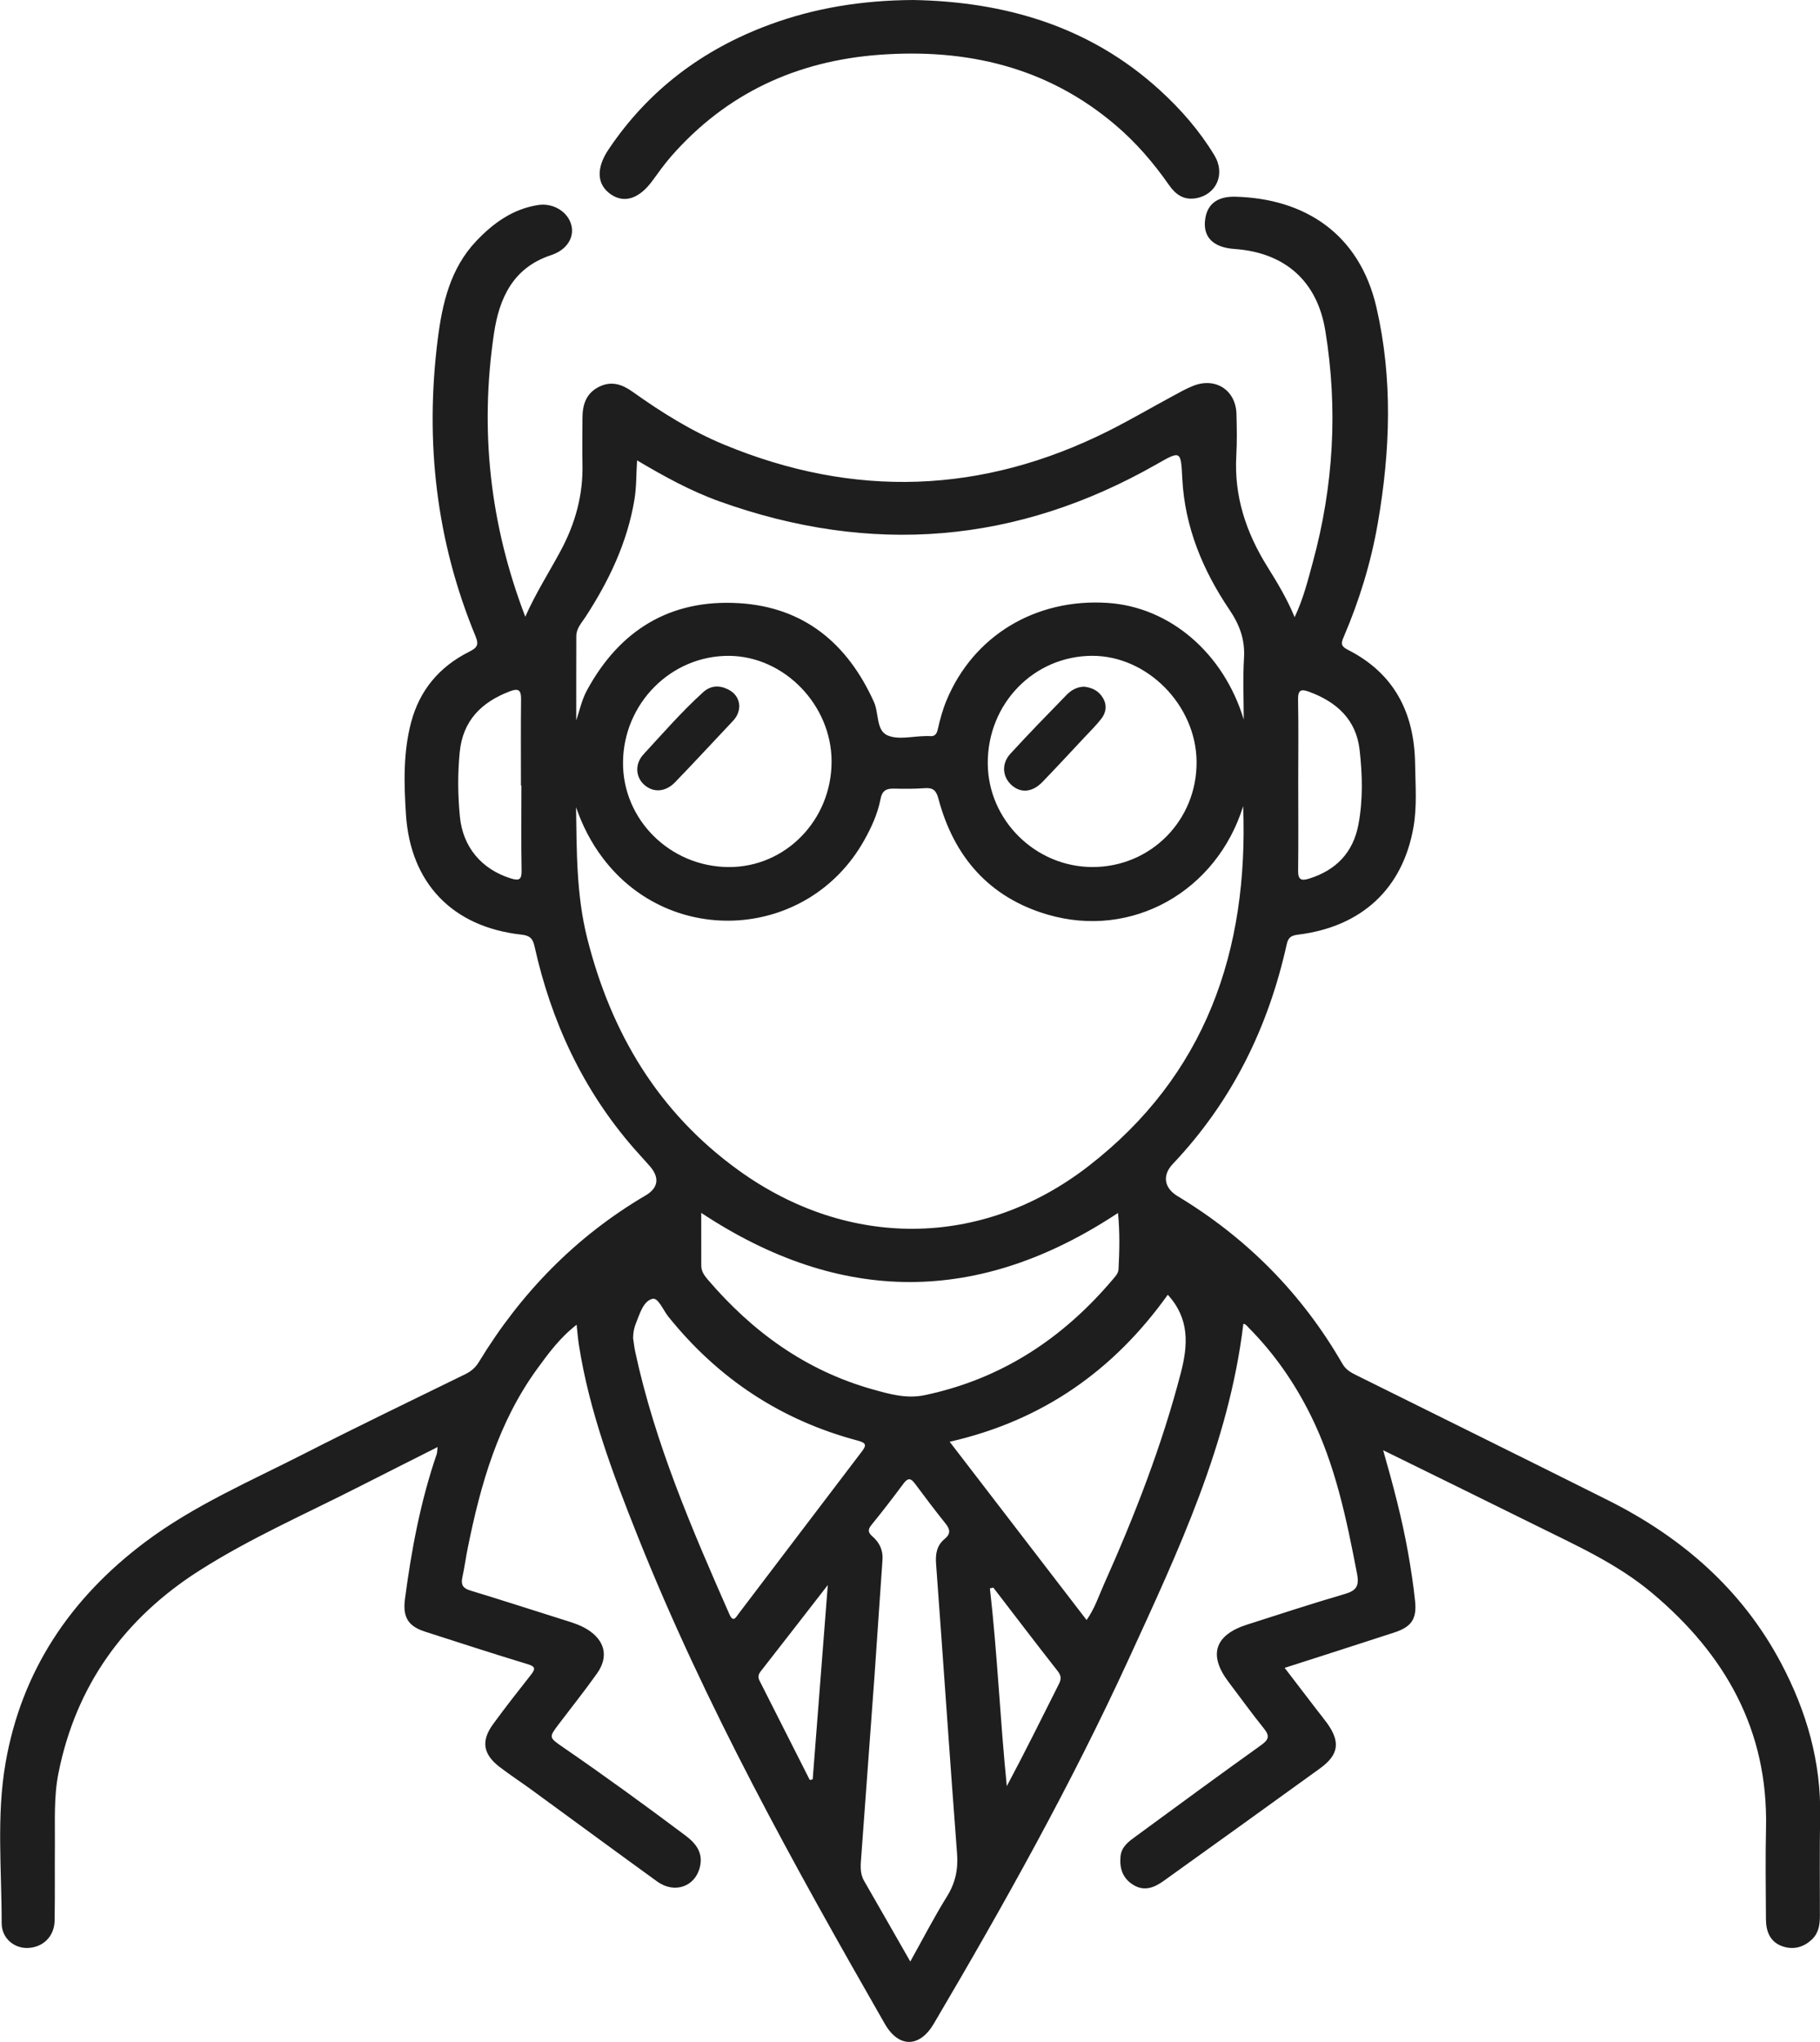 <?xml version="1.0" encoding="UTF-8"?> <svg xmlns="http://www.w3.org/2000/svg" width="123" height="138" viewBox="0 0 123 138" fill="none"><g clip-path="url(#clip0_118_2)"><path d="M93.479 98.019C94.16 100.4 94.751 102.633 95.155 104.907C95.35 106.005 95.522 107.109 95.635 108.217C95.757 109.425 95.386 109.952 94.225 110.332C91.8 111.125 89.37 111.9 86.82 112.721C87.564 113.691 88.283 114.633 89.004 115.572C89.23 115.868 89.468 116.155 89.686 116.457C90.6 117.728 90.479 118.595 89.208 119.516C85.698 122.056 82.179 124.583 78.658 127.108C78.024 127.563 77.347 127.855 76.585 127.385C75.866 126.94 75.65 126.26 75.728 125.461C75.793 124.784 76.312 124.435 76.794 124.082C79.593 122.029 82.391 119.973 85.215 117.953C85.72 117.592 85.846 117.348 85.427 116.83C84.599 115.804 83.831 114.731 83.034 113.681C81.649 111.86 82.082 110.498 84.285 109.796C86.472 109.098 88.654 108.379 90.859 107.736C91.643 107.508 91.878 107.219 91.712 106.36C91.002 102.671 90.25 98.998 88.557 95.604C87.479 93.442 86.108 91.465 84.395 89.74C84.283 89.627 84.181 89.467 84.028 89.475C83.057 97.567 79.635 104.813 76.3 112.084C72.406 120.576 67.85 128.721 63.11 136.767C62.146 138.404 60.735 138.416 59.795 136.774C53.658 126.057 47.657 115.268 43.077 103.77C41.413 99.593 39.828 95.386 39.126 90.913C39.06 90.501 39.029 90.082 38.969 89.531C37.83 90.415 37.061 91.473 36.295 92.524C33.672 96.135 32.483 100.304 31.617 104.593C31.481 105.264 31.39 105.946 31.245 106.616C31.141 107.095 31.284 107.341 31.772 107.489C33.858 108.124 35.931 108.794 38.011 109.45C38.586 109.632 39.167 109.796 39.686 110.117C40.883 110.859 41.156 111.96 40.345 113.102C39.517 114.27 38.62 115.39 37.756 116.532C37.095 117.407 37.087 117.422 38.017 118.061C40.831 119.994 43.591 122.003 46.324 124.051C47.032 124.583 47.526 125.207 47.305 126.162C46.995 127.507 45.59 128.01 44.412 127.158C41.577 125.107 38.758 123.029 35.931 120.966C35.214 120.442 34.465 119.956 33.761 119.415C32.642 118.554 32.499 117.659 33.321 116.529C34.148 115.395 35.015 114.289 35.885 113.186C36.211 112.772 36.178 112.625 35.633 112.462C33.325 111.764 31.032 111.014 28.737 110.277C27.578 109.906 27.207 109.292 27.369 108.064C27.807 104.741 28.421 101.455 29.515 98.273C29.549 98.172 29.542 98.057 29.573 97.798C27.75 98.718 26.023 99.584 24.304 100.46C20.673 102.31 16.923 103.949 13.483 106.14C8.412 109.37 5.128 113.908 3.947 119.853C3.633 121.435 3.721 123.046 3.709 124.648C3.696 126.366 3.719 128.084 3.691 129.801C3.674 130.853 2.936 131.591 1.922 131.65C0.98 131.705 0.11 131.009 0.112 129.972C0.117 126.37 -0.247 122.747 0.371 119.172C1.451 112.917 4.766 108.004 9.809 104.218C13.111 101.74 16.904 100.111 20.557 98.248C24.16 96.41 27.807 94.653 31.441 92.875C31.843 92.677 32.133 92.43 32.371 92.038C35.207 87.378 38.905 83.57 43.636 80.789C44.488 80.289 44.592 79.594 43.926 78.824C43.571 78.412 43.193 78.017 42.836 77.606C39.386 73.647 37.254 69.039 36.124 63.953C36.002 63.4 35.785 63.228 35.238 63.166C30.584 62.652 27.736 59.689 27.436 55.051C27.302 52.965 27.241 50.876 27.783 48.823C28.357 46.644 29.694 45.063 31.688 44.058C32.233 43.784 32.388 43.603 32.138 42.999C29.471 36.552 28.716 29.848 29.58 22.958C29.885 20.531 30.422 18.145 32.199 16.277C33.346 15.071 34.662 14.124 36.362 13.857C37.401 13.693 38.415 14.331 38.624 15.26C38.812 16.098 38.267 16.907 37.249 17.242C34.674 18.087 33.737 20.148 33.382 22.55C32.414 29.077 33.106 35.437 35.5 41.681C36.2 40.094 37.109 38.682 37.901 37.205C38.881 35.376 39.414 33.445 39.364 31.361C39.34 30.331 39.364 29.3 39.364 28.27C39.364 27.354 39.602 26.574 40.502 26.133C41.339 25.722 42.065 25.987 42.753 26.478C44.697 27.864 46.717 29.13 48.926 30.046C57.72 33.692 66.388 33.393 74.901 29.13C76.362 28.398 77.775 27.567 79.216 26.791C79.695 26.531 80.173 26.256 80.678 26.062C82.168 25.49 83.516 26.382 83.562 27.965C83.59 28.909 83.605 29.857 83.552 30.8C83.397 33.534 84.211 35.985 85.641 38.282C86.303 39.347 86.96 40.419 87.495 41.709C88.087 40.456 88.39 39.22 88.723 37.998C90.129 32.844 90.429 27.62 89.568 22.349C89.021 18.989 86.833 17.063 83.421 16.826C81.944 16.723 81.246 15.974 81.463 14.726C81.629 13.774 82.293 13.264 83.493 13.295C88.152 13.417 91.869 15.772 93.023 20.774C94.139 25.614 93.958 30.489 93.116 35.355C92.656 38.016 91.868 40.584 90.803 43.064C90.624 43.481 90.619 43.677 91.088 43.914C94.234 45.508 95.585 48.183 95.635 51.602C95.655 53.033 95.774 54.474 95.529 55.888C94.808 60.05 92.038 62.63 87.738 63.166C87.26 63.226 87.064 63.344 86.955 63.836C85.71 69.454 83.252 74.453 79.26 78.665C78.525 79.439 78.686 80.298 79.578 80.836C84.269 83.665 87.999 87.437 90.727 92.176C90.969 92.595 91.324 92.772 91.704 92.961C97.358 95.771 103.022 98.56 108.668 101.389C113.67 103.895 117.732 107.417 120.375 112.41C122.089 115.65 123.081 119.076 123.01 122.778C122.967 125.011 122.995 127.244 122.993 129.477C122.993 130.064 122.915 130.629 122.467 131.061C121.903 131.605 121.215 131.792 120.48 131.545C119.624 131.256 119.35 130.535 119.347 129.704C119.336 127.642 119.307 125.581 119.352 123.52C119.495 116.917 116.587 111.8 111.643 107.654C109.284 105.675 106.496 104.433 103.773 103.081C100.407 101.41 97.032 99.761 93.492 98.019H93.479ZM84.014 54.49C82.217 60.251 76.494 63.49 70.782 61.807C66.846 60.648 64.464 57.898 63.424 53.988C63.276 53.432 63.071 53.227 62.508 53.267C61.822 53.315 61.128 53.318 60.44 53.298C59.907 53.282 59.619 53.418 59.505 54.016C59.315 55 58.895 55.916 58.401 56.797C54.65 63.485 45.377 64.114 40.749 58.004C39.95 56.95 39.362 55.802 38.931 54.553C38.976 57.532 38.95 60.486 39.684 63.405C41.301 69.818 44.497 75.19 49.929 79.104C57.304 84.42 66.339 84.389 73.534 78.833C81.501 72.68 84.382 64.243 84.016 54.492L84.014 54.49ZM84.054 48.624C84.054 47.236 83.99 45.845 84.073 44.464C84.147 43.227 83.778 42.227 83.086 41.204C81.282 38.533 80.069 35.613 79.902 32.344C79.805 30.451 79.811 30.437 78.17 31.373C68.713 36.769 58.86 37.554 48.63 33.888C46.689 33.192 44.887 32.2 43.055 31.114C42.996 32.062 43.015 32.919 42.879 33.751C42.4 36.65 41.163 39.249 39.569 41.695C39.305 42.1 38.95 42.468 38.948 42.99C38.941 44.869 38.944 46.748 38.944 48.689C39.179 47.978 39.327 47.282 39.666 46.657C41.87 42.592 45.287 40.486 49.929 40.764C54.336 41.028 57.28 43.488 59.065 47.447C59.409 48.21 59.2 49.368 59.99 49.704C60.716 50.014 61.685 49.756 62.546 49.747C62.632 49.747 62.72 49.737 62.805 49.747C63.153 49.787 63.297 49.646 63.377 49.291C63.529 48.624 63.709 47.952 63.973 47.324C65.792 42.961 69.977 40.439 74.834 40.745C79.067 41.013 82.701 44.146 84.054 48.627V48.624ZM47.391 81.973C47.391 83.206 47.388 84.371 47.393 85.537C47.393 85.901 47.586 86.19 47.812 86.454C50.819 89.982 54.432 92.617 58.952 93.892C60.104 94.216 61.259 94.551 62.505 94.288C67.697 93.194 71.847 90.446 75.224 86.446C75.39 86.248 75.579 86.054 75.593 85.781C75.657 84.539 75.688 83.297 75.557 81.976C66.142 88.208 56.806 88.196 47.391 81.971V81.973ZM73.435 109.486C73.987 108.705 74.248 107.882 74.594 107.106C76.676 102.453 78.522 97.717 79.807 92.773C80.297 90.884 80.394 89.11 78.921 87.505C75.278 92.607 70.475 96.008 64.181 97.44C67.307 101.508 70.353 105.474 73.435 109.488V109.486ZM61.518 132.57C62.384 131.019 63.129 129.568 63.99 128.185C64.562 127.266 64.763 126.352 64.68 125.274C64.183 118.746 63.745 112.214 63.262 105.685C63.212 105.002 63.314 104.438 63.854 103.997C64.247 103.674 64.223 103.368 63.912 102.98C63.196 102.087 62.505 101.173 61.823 100.254C61.532 99.861 61.334 99.898 61.054 100.275C60.355 101.216 59.64 102.147 58.898 103.057C58.634 103.38 58.663 103.578 58.962 103.837C59.436 104.253 59.69 104.763 59.641 105.426C59.452 108.02 59.291 110.617 59.105 113.21C58.812 117.288 58.501 121.364 58.208 125.44C58.168 126.004 58.087 126.581 58.398 127.117C59.424 128.898 60.442 130.686 61.52 132.569L61.518 132.57ZM42.786 90.434C42.834 90.743 42.865 91.058 42.931 91.363C44.264 97.554 46.757 103.332 49.294 109.095C49.556 109.689 49.735 109.301 49.908 109.073C52.683 105.424 55.448 101.769 58.227 98.122C58.558 97.689 58.581 97.525 57.961 97.36C52.766 95.98 48.514 93.155 45.161 88.974C44.813 88.539 44.48 87.674 44.088 87.78C43.46 87.95 43.245 88.788 42.981 89.422C42.846 89.743 42.789 90.082 42.786 90.434ZM66.755 51.573C66.763 55.416 69.97 58.597 73.837 58.597C77.784 58.597 80.908 55.426 80.868 51.46C80.828 47.648 77.528 44.311 73.808 44.323C69.874 44.335 66.748 47.549 66.755 51.573ZM49.24 58.599C53.083 58.621 56.202 55.424 56.2 51.465C56.2 47.643 52.99 44.342 49.261 44.325C45.351 44.306 42.137 47.537 42.105 51.518C42.074 55.392 45.282 58.576 49.239 58.599H49.24ZM87.738 53.021C87.738 54.967 87.754 56.913 87.73 58.86C87.723 59.444 87.936 59.545 88.452 59.387C90.294 58.82 91.448 57.618 91.805 55.728C92.121 54.057 92.076 52.358 91.886 50.682C91.655 48.636 90.346 47.444 88.48 46.755C87.942 46.556 87.714 46.613 87.726 47.27C87.762 49.187 87.738 51.106 87.736 53.023L87.738 53.021ZM35.238 53.085C35.227 53.085 35.217 53.085 35.207 53.085C35.207 51.14 35.193 49.198 35.215 47.253C35.222 46.652 35.055 46.496 34.465 46.719C32.538 47.451 31.279 48.7 31.069 50.831C30.925 52.288 30.939 53.741 31.081 55.196C31.283 57.245 32.535 58.743 34.517 59.365C35.084 59.542 35.262 59.454 35.25 58.829C35.215 56.913 35.238 54.998 35.238 53.083V53.085ZM67.129 107.298C67.053 107.314 66.976 107.331 66.9 107.346C67.407 111.785 67.591 116.247 68.042 120.715C69.266 118.418 70.415 116.103 71.573 113.793C71.729 113.478 71.722 113.246 71.486 112.944C70.018 111.074 68.58 109.182 67.131 107.296L67.129 107.298ZM54.724 120.296C54.791 120.282 54.857 120.27 54.924 120.256C55.257 115.966 55.591 111.675 55.945 107.123C54.32 109.215 52.87 111.091 51.407 112.96C51.241 113.173 51.215 113.362 51.331 113.587C52.462 115.823 53.594 118.059 54.725 120.296H54.724Z" fill="#1F1E1E"></path><path d="M61.704 0C67.866 0.11 73.623 1.747 78.386 6.094C79.811 7.395 81.073 8.844 82.07 10.495C82.838 11.766 82.203 13.159 80.823 13.398C79.999 13.54 79.45 13.144 79.01 12.513C77.958 11.003 76.763 9.617 75.355 8.424C70.75 4.519 65.323 3.27 59.443 3.702C53.853 4.112 49.083 6.307 45.361 10.565C44.909 11.082 44.509 11.642 44.105 12.199C43.214 13.425 42.205 13.767 41.283 13.135C40.331 12.481 40.273 11.373 41.127 10.1C43.819 6.087 47.496 3.331 52.019 1.663C55.093 0.529 58.281 0.022 61.704 0Z" fill="#1F1E1E"></path><path d="M73.249 46.407C73.785 46.462 74.262 46.675 74.556 47.2C74.831 47.688 74.746 48.162 74.434 48.569C74.087 49.021 73.673 49.423 73.282 49.842C72.342 50.847 71.407 51.858 70.451 52.848C69.78 53.543 69.009 53.616 68.392 53.085C67.75 52.532 67.657 51.63 68.278 50.948C69.515 49.594 70.798 48.282 72.078 46.968C72.38 46.659 72.751 46.429 73.249 46.408V46.407Z" fill="#1F1E1E"></path><path d="M49.963 47.695C49.956 48.145 49.782 48.461 49.516 48.742C48.221 50.117 46.938 51.505 45.627 52.863C44.978 53.535 44.162 53.583 43.553 53.052C42.958 52.533 42.881 51.645 43.484 50.987C44.8 49.557 46.08 48.088 47.524 46.779C48.029 46.321 48.618 46.3 49.206 46.592C49.672 46.824 49.941 47.217 49.963 47.697V47.695Z" fill="#1F1E1E"></path></g><defs><clipPath id="clip0_118_2"><rect width="123" height="138" fill="white"></rect></clipPath></defs></svg> 